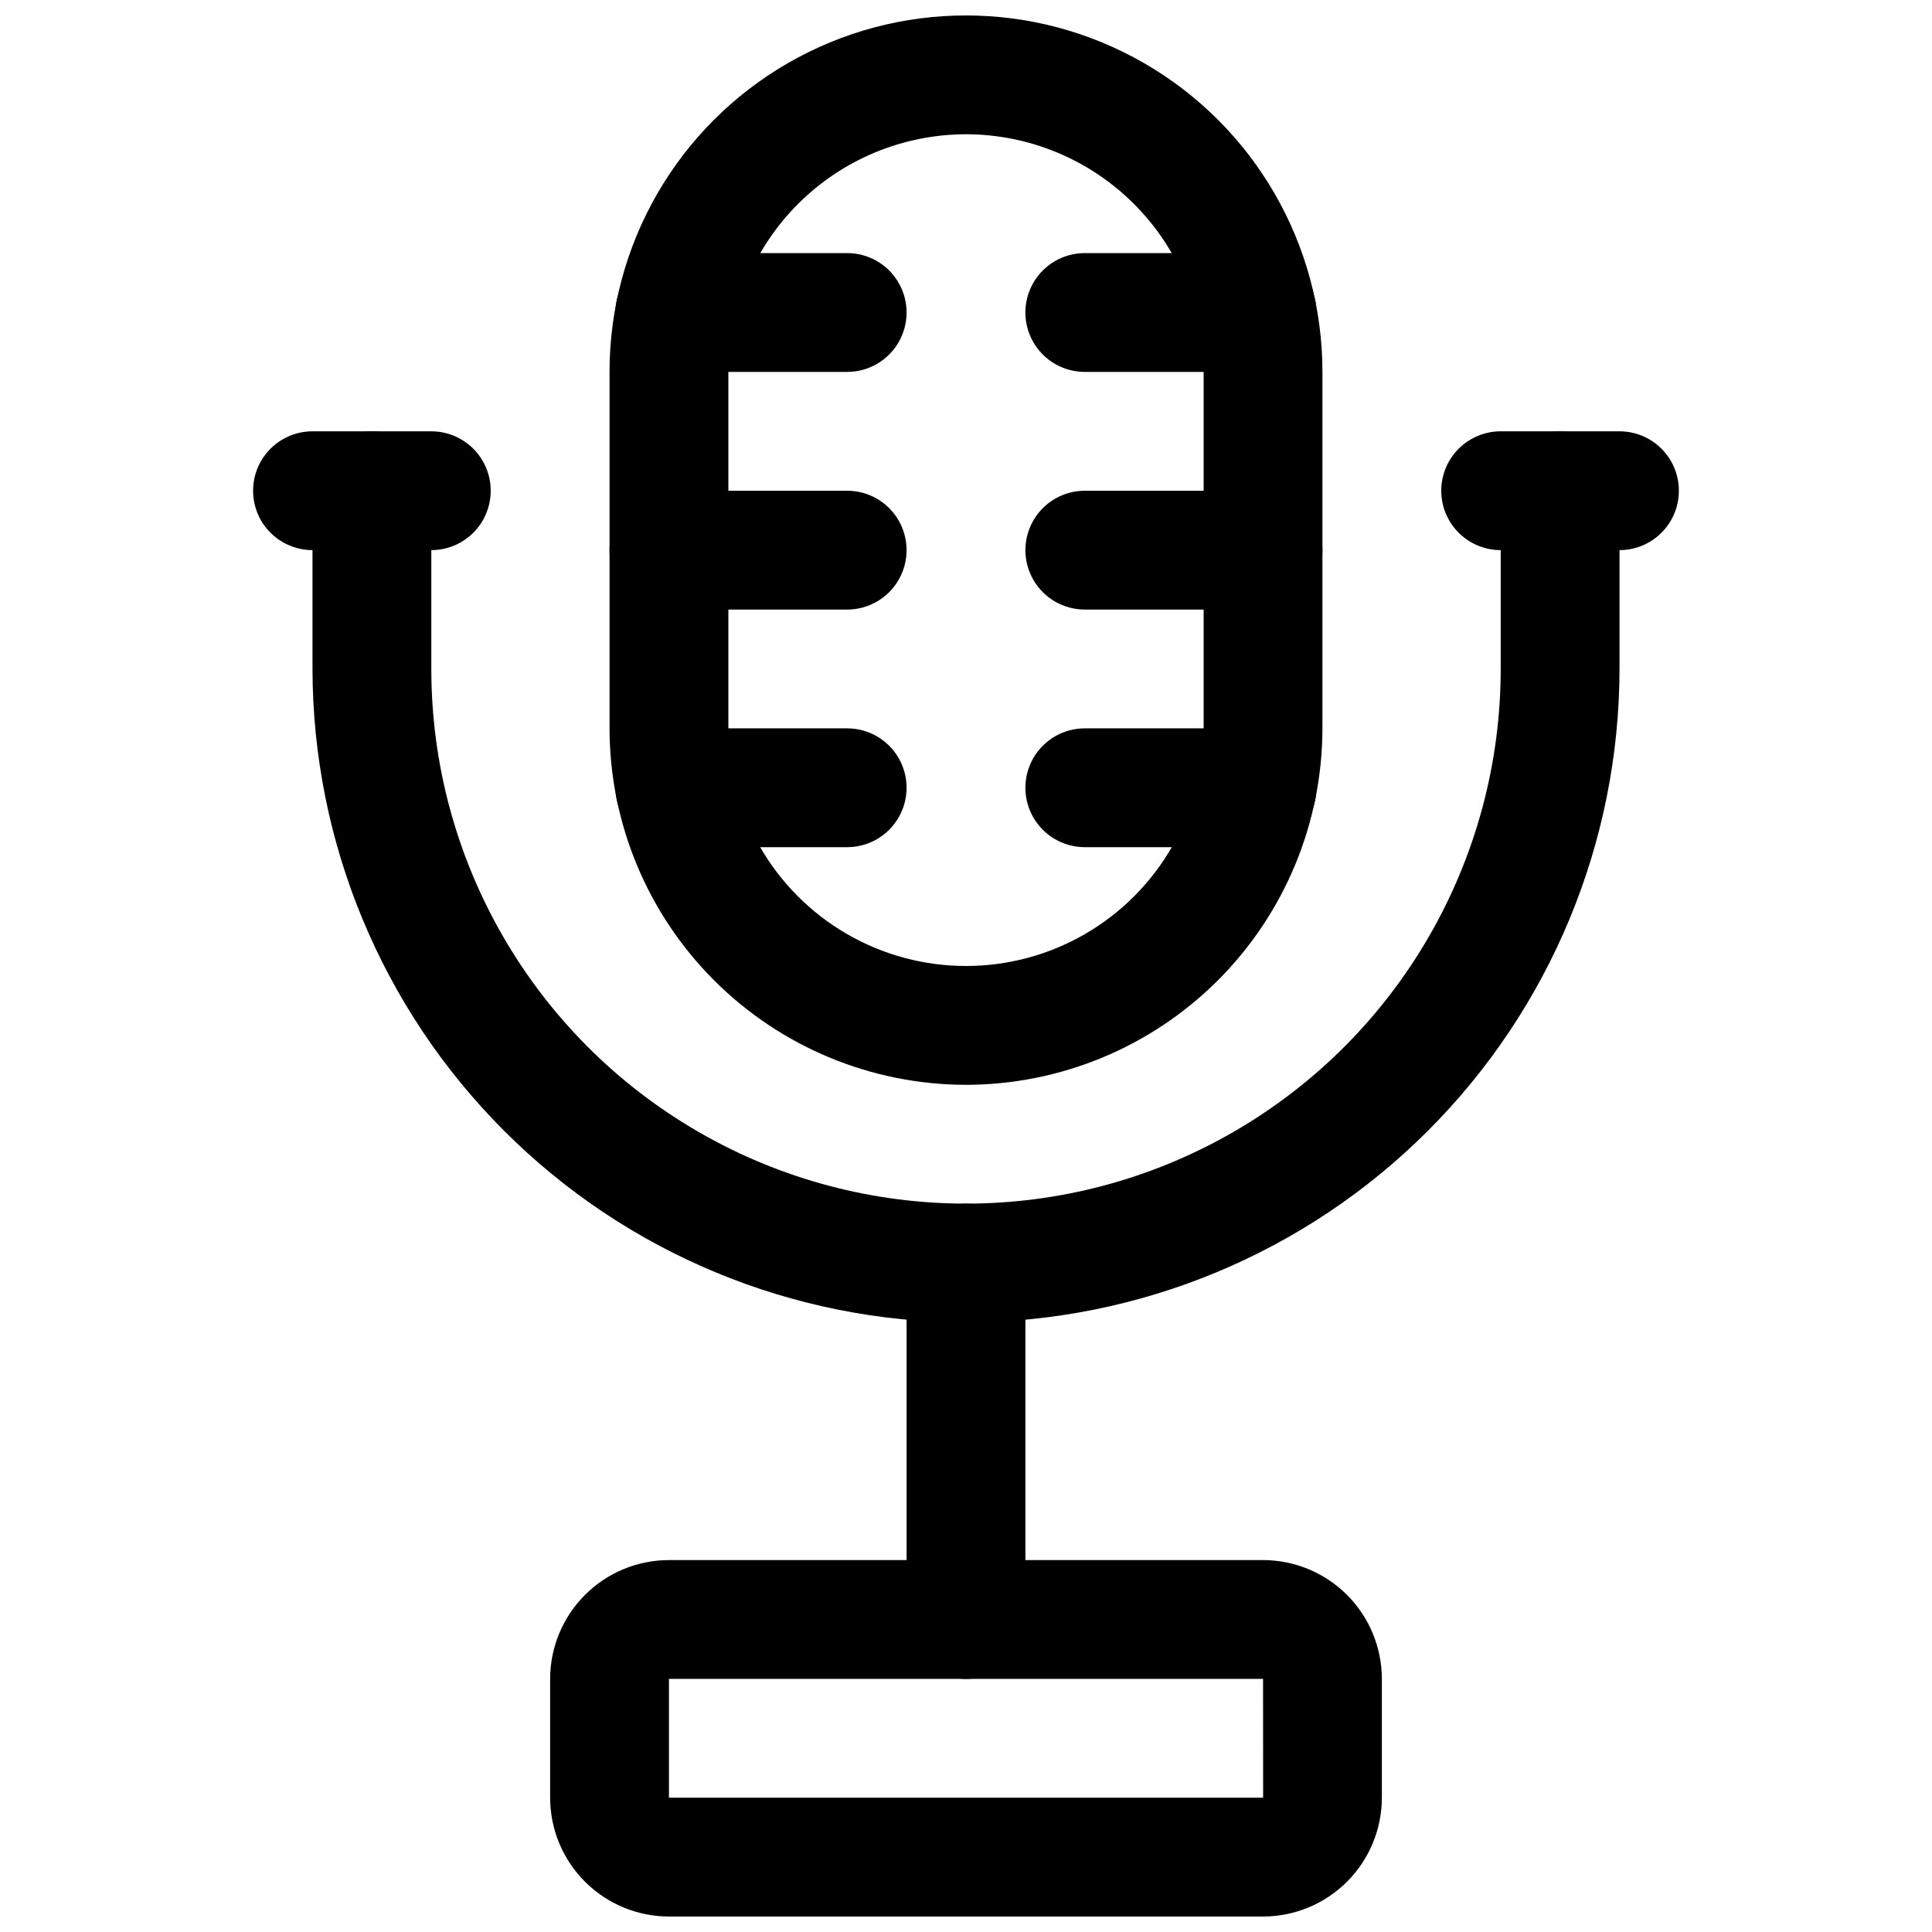 <?xml version="1.0" encoding="UTF-8"?>
<!-- Uploaded to: SVG Repo, www.svgrepo.com, Generator: SVG Repo Mixer Tools -->
<svg width="800px" height="800px" version="1.1" viewBox="144 144 512 512" xmlns="http://www.w3.org/2000/svg">
 <defs>
  <clipPath id="b">
   <path d="m305 148.09h190v283.91h-190z"/>
  </clipPath>
  <clipPath id="a">
   <path d="m289 557h222v94.902h-222z"/>
  </clipPath>
 </defs>
 <g clip-path="url(#b)">
  <path d="m400 431.49c-25.047-0.027-49.059-9.992-66.766-27.699-17.711-17.711-27.672-41.723-27.699-66.766v-94.465c0-33.75 18.004-64.934 47.23-81.809s65.238-16.875 94.465 0c29.227 16.875 47.23 48.059 47.23 81.809v94.465c-0.027 25.043-9.988 49.055-27.695 66.766-17.711 17.707-41.723 27.672-66.766 27.699zm0-251.91c-16.699 0.02-32.707 6.66-44.512 18.465-11.805 11.809-18.445 27.816-18.465 44.512v94.465c0 22.5 12.004 43.289 31.488 54.539s43.488 11.25 62.977 0c19.484-11.25 31.488-32.039 31.488-54.539v-94.465c-0.02-16.699-6.66-32.707-18.465-44.512-11.809-11.809-27.816-18.449-44.512-18.465z"/>
 </g>
 <path d="m368.51 242.56h-45.66c-5.625 0-10.82-3-13.633-7.871s-2.812-10.875 0-15.746 8.008-7.871 13.633-7.871h45.66c5.625 0 10.82 3 13.633 7.871s2.812 10.875 0 15.746-8.008 7.871-13.633 7.871z"/>
 <path d="m368.51 305.54h-47.234c-5.625 0-10.82-3-13.633-7.871-2.812-4.875-2.812-10.875 0-15.746 2.812-4.871 8.008-7.871 13.633-7.871h47.234c5.625 0 10.82 3 13.633 7.871 2.812 4.871 2.812 10.871 0 15.746-2.812 4.871-8.008 7.871-13.633 7.871z"/>
 <path d="m368.51 368.51h-45.66c-5.625 0-10.82-3.004-13.633-7.875-2.812-4.871-2.812-10.871 0-15.742 2.812-4.871 8.008-7.871 13.633-7.871h45.66c5.625 0 10.82 3 13.633 7.871 2.812 4.871 2.812 10.871 0 15.742-2.812 4.871-8.008 7.875-13.633 7.875z"/>
 <path d="m477.14 242.56h-45.656c-5.625 0-10.824-3-13.637-7.871s-2.812-10.875 0-15.746 8.012-7.871 13.637-7.871h45.656c5.625 0 10.82 3 13.633 7.871s2.812 10.875 0 15.746-8.008 7.871-13.633 7.871z"/>
 <path d="m478.72 305.54h-47.23c-5.625 0-10.824-3-13.637-7.871-2.812-4.875-2.812-10.875 0-15.746 2.812-4.871 8.012-7.871 13.637-7.871h47.23c5.625 0 10.824 3 13.633 7.871 2.812 4.871 2.812 10.871 0 15.746-2.809 4.871-8.008 7.871-13.633 7.871z"/>
 <path d="m477.14 368.51h-45.656c-5.625 0-10.824-3.004-13.637-7.875-2.812-4.871-2.812-10.871 0-15.742 2.812-4.871 8.012-7.871 13.637-7.871h45.656c5.625 0 10.82 3 13.633 7.871 2.812 4.871 2.812 10.871 0 15.742-2.812 4.871-8.008 7.875-13.633 7.875z"/>
 <path d="m400 494.46c-45.918-0.051-89.938-18.312-122.4-50.781-32.469-32.465-50.73-76.484-50.785-122.4v-47.23c0-5.625 3.004-10.824 7.875-13.637s10.871-2.812 15.742 0c4.871 2.812 7.871 8.012 7.871 13.637v47.23c0 50.625 27.008 97.402 70.848 122.71 43.844 25.309 97.855 25.309 141.7 0 43.84-25.312 70.848-72.09 70.848-122.71v-47.23c0-5.625 3-10.824 7.871-13.637s10.875-2.812 15.746 0 7.871 8.012 7.871 13.637v47.23c-0.051 45.918-18.316 89.938-50.781 122.4-32.469 32.469-76.488 50.73-122.4 50.781z"/>
 <path d="m258.3 289.79h-31.488c-5.625 0-10.82-3-13.633-7.871-2.812-4.871-2.812-10.871 0-15.742 2.812-4.871 8.008-7.875 13.633-7.875h31.488c5.625 0 10.824 3.004 13.637 7.875 2.812 4.871 2.812 10.871 0 15.742-2.812 4.871-8.012 7.871-13.637 7.871z"/>
 <path d="m573.18 289.79h-31.488c-5.625 0-10.824-3-13.637-7.871-2.812-4.871-2.812-10.871 0-15.742 2.812-4.871 8.012-7.875 13.637-7.875h31.488c5.625 0 10.82 3.004 13.633 7.875 2.812 4.871 2.812 10.871 0 15.742-2.812 4.871-8.008 7.871-13.633 7.871z"/>
 <g clip-path="url(#a)">
  <path d="m478.72 651.9h-157.44c-8.348-0.008-16.352-3.328-22.254-9.23-5.906-5.902-9.227-13.906-9.234-22.258v-31.488c0.008-8.348 3.328-16.352 9.234-22.254 5.902-5.906 13.906-9.223 22.254-9.234h157.44c8.348 0.012 16.352 3.332 22.254 9.234s9.223 13.906 9.234 22.254v31.488c-0.012 8.348-3.332 16.352-9.234 22.258-5.902 5.902-13.906 9.223-22.254 9.23zm-157.44-62.977v31.488h157.46l-0.016-31.488z"/>
 </g>
 <path d="m400 588.93c-4.176 0-8.18-1.656-11.133-4.609-2.953-2.953-4.613-6.957-4.613-11.133v-94.465c0-5.625 3-10.824 7.871-13.633 4.871-2.812 10.875-2.812 15.746 0 4.871 2.809 7.871 8.008 7.871 13.633v94.465c0 4.176-1.66 8.18-4.609 11.133-2.953 2.953-6.957 4.609-11.133 4.609z"/>
</svg>